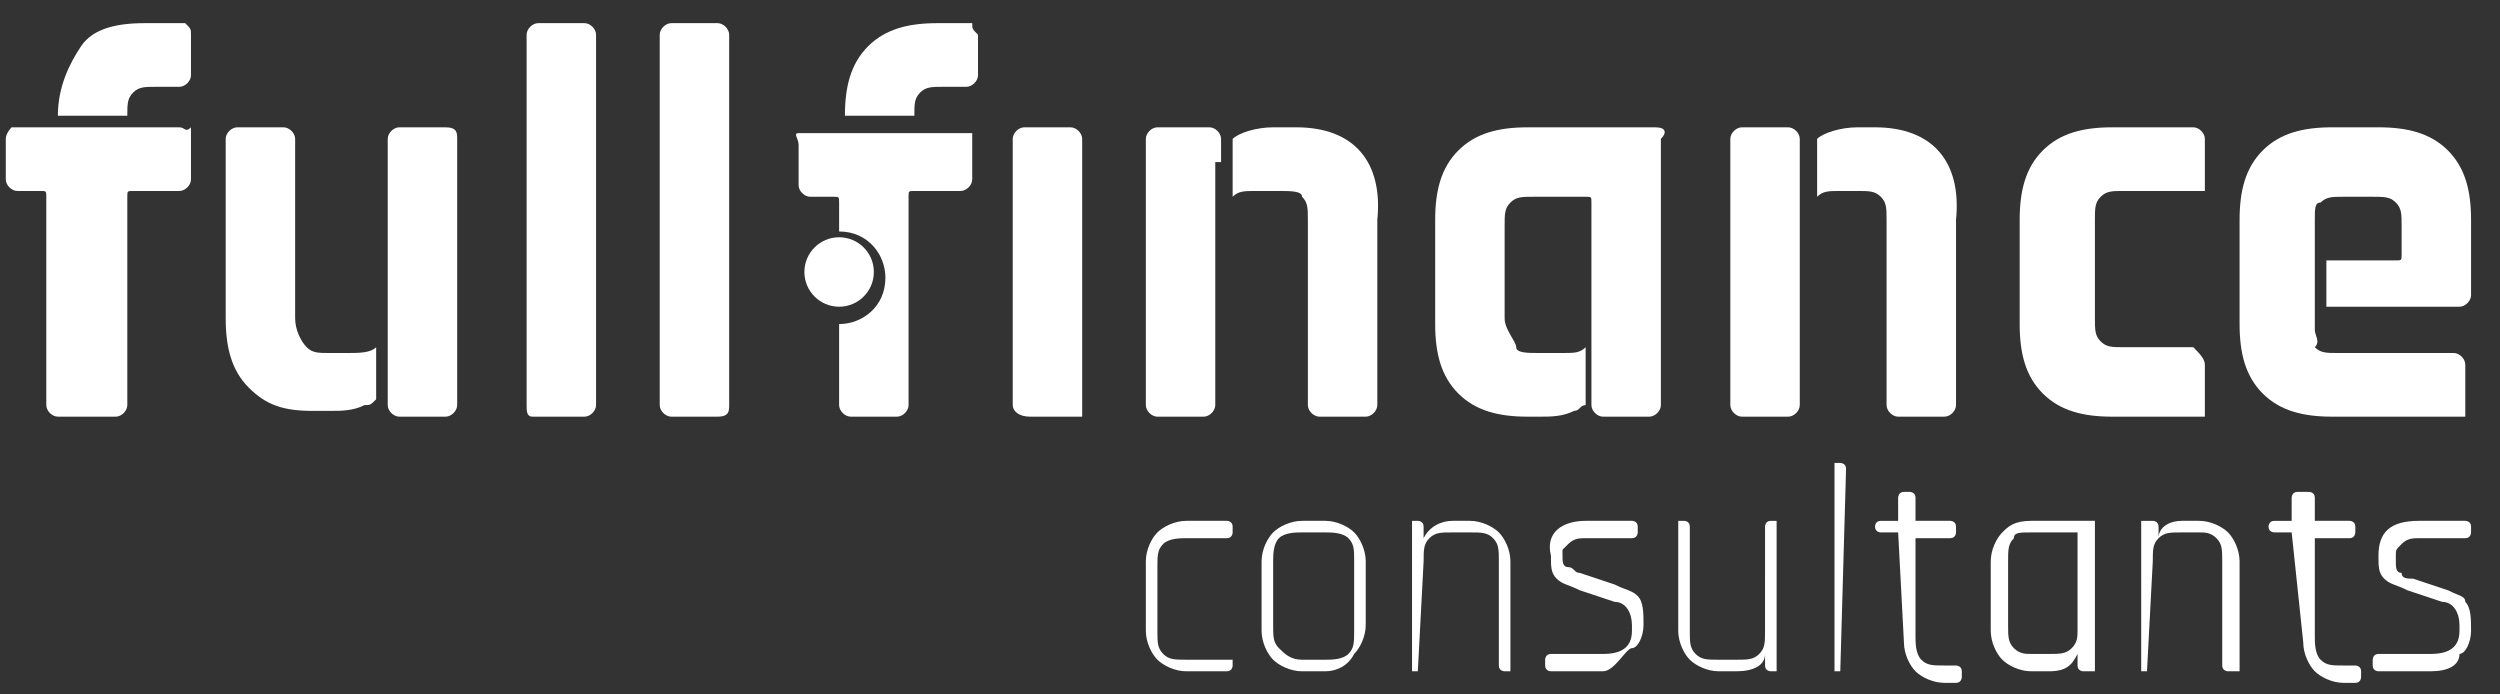<?xml version="1.0" encoding="utf-8"?>
<!-- Generator: Adobe Illustrator 26.0.2, SVG Export Plug-In . SVG Version: 6.00 Build 0)  -->
<svg version="1.1" id="Layer_1" xmlns="http://www.w3.org/2000/svg" xmlns:xlink="http://www.w3.org/1999/xlink" x="0px" y="0px"
	 viewBox="0 0 43.2 12" style="enable-background:new 0 0 43.2 12;" xml:space="preserve">
<rect x="0" y="0" width="43.2" height="12" fill="#333333" stroke="none"/>
<style type="text/css">
	.st0{fill:#FFFFFF;}
</style>
<g>
	<path class="st0" d="M38.1,6.3V7c0,0.1,0,0.1,0,0.2c0,0-0.1,0-0.2,0h-1.4c-0.5,0-0.9-0.1-1.2-0.4c-0.3-0.3-0.4-0.7-0.4-1.2V3.8
		c0-0.5,0.1-0.9,0.4-1.2s0.7-0.4,1.2-0.4h1.4c0.1,0,0.2,0.1,0.2,0.2v0.7c0,0.1,0,0.1,0,0.2c0,0-0.1,0-0.2,0h-1.2
		c-0.2,0-0.3,0-0.4,0.1c-0.1,0.1-0.1,0.2-0.1,0.4v1.7c0,0.2,0,0.3,0.1,0.4s0.2,0.1,0.4,0.1h1.2C38,6.1,38.1,6.2,38.1,6.3z"/>
	<path class="st0" d="M10.1,7.2H9.2C9.1,7.2,9.1,7.1,9.1,7V0.6c0-0.1,0.1-0.2,0.2-0.2h0.8c0.1,0,0.2,0.1,0.2,0.2V7
		C10.3,7.1,10.2,7.2,10.1,7.2z"/>
	<path class="st0" d="M12.4,7.2h-0.8c-0.1,0-0.2-0.1-0.2-0.2V0.6c0-0.1,0.1-0.2,0.2-0.2h0.8c0.1,0,0.2,0.1,0.2,0.2V7
		C12.6,7.1,12.6,7.2,12.4,7.2z"/>
	<path class="st0" d="M17.5,7V2.4c0-0.1,0.1-0.2,0.2-0.2h0.8c0.1,0,0.2,0.1,0.2,0.2V7c0,0.1,0,0.1,0,0.2c0,0-0.1,0-0.1,0h-0.8
		C17.6,7.2,17.5,7.1,17.5,7z"/>
	<path class="st0" d="M3.1,2.2H2.3H0.9H0.4c-0.1,0-0.1,0-0.2,0c0,0-0.1,0.1-0.1,0.2v0.7c0,0.1,0.1,0.2,0.2,0.2h0.4
		c0.1,0,0.1,0,0.1,0.1V7c0,0.1,0.1,0.2,0.2,0.2H2c0.1,0,0.2-0.1,0.2-0.2V3.4c0-0.1,0-0.1,0.1-0.1h0.8c0.1,0,0.2-0.1,0.2-0.2V2.4
		c0-0.1,0-0.1,0-0.2C3.2,2.3,3.2,2.2,3.1,2.2z"/>
	<path class="st0" d="M3.2,0.4c0,0-0.1,0-0.2,0H2.5C2,0.4,1.6,0.5,1.4,0.8S1,1.5,1,2V2h1.2c0-0.2,0-0.3,0.1-0.4
		c0.1-0.1,0.2-0.1,0.4-0.1h0.4c0.1,0,0.2-0.1,0.2-0.2V0.6C3.3,0.5,3.3,0.5,3.2,0.4z"/>
	<path class="st0" d="M16.8,0.4c0,0-0.1,0-0.1,0h-0.5c-0.5,0-0.9,0.1-1.2,0.4c-0.3,0.3-0.4,0.7-0.4,1.2V2h1.2c0-0.2,0-0.3,0.1-0.4
		s0.2-0.1,0.4-0.1h0.4c0.1,0,0.2-0.1,0.2-0.2V0.6C16.8,0.5,16.8,0.5,16.8,0.4z"/>
	<path class="st0" d="M6.5,6C6.4,6.1,6.2,6.1,6,6.1H5.7c-0.2,0-0.3,0-0.4-0.1C5.2,5.9,5.1,5.7,5.1,5.5V2.4c0-0.1-0.1-0.2-0.2-0.2
		H4.1C4,2.2,3.9,2.3,3.9,2.4v3.1c0,0.5,0.1,0.9,0.4,1.2s0.6,0.4,1.1,0.4h0.3c0.2,0,0.4,0,0.6-0.1C6.4,7,6.4,7,6.5,6.9L6.5,6L6.5,6z"
		/>
	<path class="st0" d="M7.7,2.2H6.9c-0.1,0-0.2,0.1-0.2,0.2v1.6v1.3v1.3V7c0,0.1,0.1,0.2,0.2,0.2h0.8c0.1,0,0.2-0.1,0.2-0.2V2.4
		C7.9,2.3,7.9,2.2,7.7,2.2z"/>
	<path class="st0" d="M21.1,2.8V2.4c0-0.1-0.1-0.2-0.2-0.2H20c-0.1,0-0.2,0.1-0.2,0.2V7c0,0.1,0.1,0.2,0.2,0.2h0.8
		c0.1,0,0.2-0.1,0.2-0.2V5.3V4V2.8z"/>
	<path class="st0" d="M22.4,2.2H22c-0.3,0-0.6,0.1-0.7,0.2v1c0.1-0.1,0.2-0.1,0.4-0.1h0.4c0.2,0,0.4,0,0.4,0.1
		c0.1,0.1,0.1,0.2,0.1,0.4V7c0,0.1,0.1,0.2,0.2,0.2h0.8c0.1,0,0.2-0.1,0.2-0.2V3.8C23.9,2.8,23.4,2.2,22.4,2.2z"/>
	<path class="st0" d="M31.1,2.8V2.4c0-0.1-0.1-0.2-0.2-0.2h-0.8c-0.1,0-0.2,0.1-0.2,0.2V7c0,0.1,0.1,0.2,0.2,0.2h0.8
		c0.1,0,0.2-0.1,0.2-0.2V5.3V4V2.8z"/>
	<path class="st0" d="M32.4,2.2h-0.3c-0.3,0-0.6,0.1-0.7,0.2v1c0.1-0.1,0.2-0.1,0.4-0.1h0.3c0.2,0,0.3,0,0.4,0.1
		c0.1,0.1,0.1,0.2,0.1,0.4V7c0,0.1,0.1,0.2,0.2,0.2h0.8c0.1,0,0.2-0.1,0.2-0.2V3.8C33.9,2.8,33.4,2.2,32.4,2.2z"/>
	<path class="st0" d="M28.6,2.2h-2.2c-0.5,0-0.9,0.1-1.2,0.4s-0.4,0.7-0.4,1.2v1.8c0,0.5,0.1,0.9,0.4,1.2c0.3,0.3,0.7,0.4,1.2,0.4
		h0.2c0.2,0,0.4,0,0.6-0.1c0.1,0,0.1-0.1,0.2-0.1V6c-0.1,0.1-0.2,0.1-0.4,0.1h-0.4c-0.2,0-0.4,0-0.4-0.1S26,5.7,26,5.5V3.9
		c0-0.2,0-0.3,0.1-0.4c0.1-0.1,0.2-0.1,0.4-0.1h0.9c0.1,0,0.1,0,0.1,0.1v0.9v1.1v1.3V7c0,0.1,0.1,0.2,0.2,0.2h0.8
		c0.1,0,0.2-0.1,0.2-0.2V2.4C28.8,2.3,28.8,2.2,28.6,2.2z"/>
	<path class="st0" d="M16.8,2.3c0,0-0.1,0-0.2,0h-0.8h-1.4h-0.4c-0.1,0-0.1,0-0.2,0s0,0.1,0,0.2v0.7c0,0.1,0.1,0.2,0.2,0.2h0.4
		c0.1,0,0.1,0,0.1,0.1v0.5c0.5,0,0.8,0.4,0.8,0.8c0,0.5-0.4,0.8-0.8,0.8V7c0,0.1,0.1,0.2,0.2,0.2h0.8c0.1,0,0.2-0.1,0.2-0.2V3.4
		c0-0.1,0-0.1,0.1-0.1h0.8c0.1,0,0.2-0.1,0.2-0.2V2.4C16.8,2.4,16.8,2.3,16.8,2.3z"/>
	<circle class="st0" cx="14.5" cy="4.7" r="0.6"/>
	<path class="st0" d="M21.3,11.4v0.1c0,0,0,0.1-0.1,0.1h-0.7c-0.2,0-0.4-0.1-0.5-0.2c-0.1-0.1-0.2-0.3-0.2-0.5V9.7
		c0-0.2,0.1-0.4,0.2-0.5C20.1,9.1,20.3,9,20.5,9h0.7c0,0,0.1,0,0.1,0.1v0.1c0,0,0,0.1-0.1,0.1h-0.7c-0.1,0-0.3,0-0.4,0.1
		s-0.1,0.2-0.1,0.4v1.1c0,0.2,0,0.3,0.1,0.4s0.2,0.1,0.4,0.1L21.3,11.4C21.3,11.4,21.3,11.4,21.3,11.4z"/>
	<path class="st0" d="M22.9,11.6h-0.4c-0.2,0-0.4-0.1-0.5-0.2c-0.1-0.1-0.2-0.3-0.2-0.5V9.7c0-0.2,0.1-0.4,0.2-0.5
		C22.1,9.1,22.3,9,22.5,9h0.4c0.2,0,0.4,0.1,0.5,0.2c0.1,0.1,0.2,0.3,0.2,0.5v1.1c0,0.2-0.1,0.4-0.2,0.5
		C23.3,11.5,23.1,11.6,22.9,11.6z M22.5,11.4h0.4c0.1,0,0.3,0,0.4-0.1c0.1-0.1,0.1-0.2,0.1-0.4V9.7c0-0.2,0-0.3-0.1-0.4
		S23,9.2,22.9,9.2h-0.4c-0.1,0-0.3,0-0.4,0.1S22,9.6,22,9.7v1.1c0,0.2,0,0.3,0.1,0.4C22.2,11.3,22.3,11.4,22.5,11.4z"/>
	<path class="st0" d="M24.5,11.6h-0.1c0,0,0,0,0-0.1V9.1c0,0,0-0.1,0-0.1h0.1c0,0,0.1,0,0.1,0.1v0.2h0C24.7,9.1,24.9,9,25.1,9h0.3
		c0.2,0,0.4,0.1,0.5,0.2c0.1,0.1,0.2,0.3,0.2,0.5v1.8c0,0,0,0.1,0,0.1H26c0,0-0.1,0-0.1-0.1V9.7c0-0.2,0-0.3-0.1-0.4
		s-0.2-0.1-0.4-0.1h-0.3c-0.2,0-0.3,0-0.4,0.1c-0.1,0.1-0.1,0.2-0.1,0.4L24.5,11.6C24.6,11.6,24.5,11.6,24.5,11.6z"/>
	<path class="st0" d="M27.7,11.6h-0.9c0,0-0.1,0-0.1-0.1v-0.1c0,0,0-0.1,0.1-0.1h0.9c0.3,0,0.5-0.1,0.5-0.4v-0.1
		c0-0.2-0.1-0.4-0.3-0.4l-0.6-0.2c-0.2-0.1-0.3-0.1-0.4-0.2c-0.1-0.1-0.1-0.2-0.1-0.4C26.7,9.2,27,9,27.4,9h0.8c0,0,0.1,0,0.1,0.1
		v0.1c0,0,0,0.1-0.1,0.1h-0.8c-0.1,0-0.2,0-0.3,0.1S27,9.5,27,9.5v0.1c0,0.1,0,0.2,0.1,0.2s0.1,0.1,0.2,0.1l0.6,0.2
		c0.2,0.1,0.3,0.1,0.4,0.2s0.1,0.3,0.1,0.5s-0.1,0.4-0.2,0.4S27.9,11.6,27.7,11.6z"/>
	<path class="st0" d="M30,11.6h-0.3c-0.2,0-0.4-0.1-0.5-0.2c-0.1-0.1-0.2-0.3-0.2-0.5V9.1c0,0,0-0.1,0-0.1h0.1c0,0,0.1,0,0.1,0.1
		v1.8c0,0.2,0,0.3,0.1,0.4s0.2,0.1,0.4,0.1h0.3c0.2,0,0.3,0,0.4-0.1c0.1-0.1,0.1-0.2,0.1-0.4V9.1c0,0,0-0.1,0.1-0.1h0.1
		c0,0,0,0,0,0.1v2.4c0,0,0,0.1,0,0.1h-0.1c0,0-0.1,0-0.1-0.1v-0.2h0C30.5,11.5,30.3,11.6,30,11.6z"/>
	<path class="st0" d="M31.8,11.6h-0.1c0,0,0,0,0-0.1V8.1c0,0,0-0.1,0-0.1h0.1c0,0,0.1,0,0.1,0.1L31.8,11.6
		C31.9,11.6,31.9,11.6,31.8,11.6z"/>
	<path class="st0" d="M32.8,9.2h-0.3c0,0-0.1,0-0.1-0.1V9.1c0,0,0-0.1,0.1-0.1h0.3c0,0,0,0,0,0V8.6c0,0,0-0.1,0.1-0.1H33
		c0,0,0.1,0,0.1,0.1V9c0,0,0,0,0,0h0.6c0,0,0.1,0,0.1,0.1v0.1c0,0,0,0.1-0.1,0.1h-0.6c0,0,0,0,0,0.1v1.6c0,0.1,0,0.3,0.1,0.4
		c0.1,0.1,0.2,0.1,0.4,0.1h0.2c0,0,0.1,0,0.1,0.1v0.1c0,0,0,0.1-0.1,0.1h-0.2c-0.2,0-0.4-0.1-0.5-0.2c-0.1-0.1-0.2-0.3-0.2-0.5
		L32.8,9.2C32.8,9.3,32.8,9.2,32.8,9.2z"/>
	<path class="st0" d="M35.4,11.6h-0.3c-0.2,0-0.4-0.1-0.5-0.2c-0.1-0.1-0.2-0.3-0.2-0.5V9.7c0-0.2,0.1-0.4,0.2-0.5
		C34.7,9.1,34.8,9,35.1,9h1.1c0,0,0,0,0,0.1v2.4c0,0,0,0.1,0,0.1H36c0,0-0.1,0-0.1-0.1v-0.2h0C35.8,11.5,35.7,11.6,35.4,11.6z
		 M35.9,10.9V9.3c0,0,0-0.1,0-0.1h-0.8c-0.2,0-0.3,0-0.3,0.1c-0.1,0.1-0.1,0.2-0.1,0.4v1.1c0,0.2,0,0.3,0.1,0.4
		c0.1,0.1,0.2,0.1,0.3,0.1h0.3c0.2,0,0.3,0,0.4-0.1C35.9,11.1,35.9,11,35.9,10.9z"/>
	<path class="st0" d="M37.1,11.6H37c0,0,0,0,0-0.1V9.1c0,0,0-0.1,0-0.1h0.2c0,0,0.1,0,0.1,0.1v0.2h0C37.3,9.1,37.5,9,37.7,9h0.3
		c0.2,0,0.4,0.1,0.5,0.2c0.1,0.1,0.2,0.3,0.2,0.5v1.8c0,0,0,0.1,0,0.1h-0.2c0,0-0.1,0-0.1-0.1V9.7c0-0.2,0-0.3-0.1-0.4
		c-0.1-0.1-0.2-0.1-0.3-0.1h-0.3c-0.2,0-0.3,0-0.4,0.1s-0.1,0.2-0.1,0.4L37.1,11.6C37.2,11.6,37.2,11.6,37.1,11.6z"/>
	<path class="st0" d="M39.6,9.2h-0.3c0,0-0.1,0-0.1-0.1V9.1c0,0,0-0.1,0.1-0.1h0.3c0,0,0,0,0,0V8.6c0,0,0-0.1,0.1-0.1h0.2
		c0,0,0.1,0,0.1,0.1V9c0,0,0,0,0,0h0.6c0,0,0.1,0,0.1,0.1v0.1c0,0,0,0.1-0.1,0.1H40c0,0,0,0,0,0.1v1.6c0,0.1,0,0.3,0.1,0.4
		c0.1,0.1,0.2,0.1,0.4,0.1h0.2c0,0,0.1,0,0.1,0.1v0.1c0,0,0,0.1-0.1,0.1h-0.2c-0.2,0-0.4-0.1-0.5-0.2c-0.1-0.1-0.2-0.3-0.2-0.5
		L39.6,9.2C39.7,9.3,39.6,9.2,39.6,9.2z"/>
	<path class="st0" d="M42,11.6h-0.9c0,0-0.1,0-0.1-0.1v-0.1c0,0,0-0.1,0.1-0.1H42c0.3,0,0.5-0.1,0.5-0.4v-0.1c0-0.2-0.1-0.4-0.3-0.4
		l-0.6-0.2c-0.2-0.1-0.3-0.1-0.4-0.2c-0.1-0.1-0.1-0.2-0.1-0.4c0-0.4,0.2-0.6,0.7-0.6h0.8c0,0,0.1,0,0.1,0.1v0.1c0,0,0,0.1-0.1,0.1
		h-0.8c-0.1,0-0.2,0-0.3,0.1s-0.1,0.1-0.1,0.2v0.1c0,0.1,0,0.2,0.1,0.2c0,0.1,0.1,0.1,0.2,0.1l0.6,0.2c0.2,0.1,0.3,0.1,0.3,0.2
		c0.1,0.1,0.1,0.3,0.1,0.5s-0.1,0.4-0.2,0.4C42.5,11.5,42.3,11.6,42,11.6z"/>
	<path class="st0" d="M40,3.8c0-0.2,0-0.3,0.1-0.3c0.1-0.1,0.2-0.1,0.4-0.1H41c0.2,0,0.3,0,0.4,0.1c0.1,0.1,0.1,0.2,0.1,0.4v0.5
		c0,0.1,0,0.1-0.1,0.1h-1.2v0.8h2.3c0.1,0,0.2-0.1,0.2-0.2V3.8c0-0.5-0.1-0.9-0.4-1.2c-0.3-0.3-0.7-0.4-1.2-0.4h-0.8
		c-0.5,0-0.9,0.1-1.2,0.4s-0.4,0.7-0.4,1.2v1.8c0,0.5,0.1,0.9,0.4,1.2c0.3,0.3,0.7,0.4,1.2,0.4h2.1c0.1,0,0.1,0,0.2,0
		c0,0,0-0.1,0-0.2V6.3c0-0.1-0.1-0.2-0.2-0.2h-2c-0.2,0-0.3,0-0.4-0.1C40.1,5.9,40,5.8,40,5.7L40,3.8z"/>
</g>
</svg>
